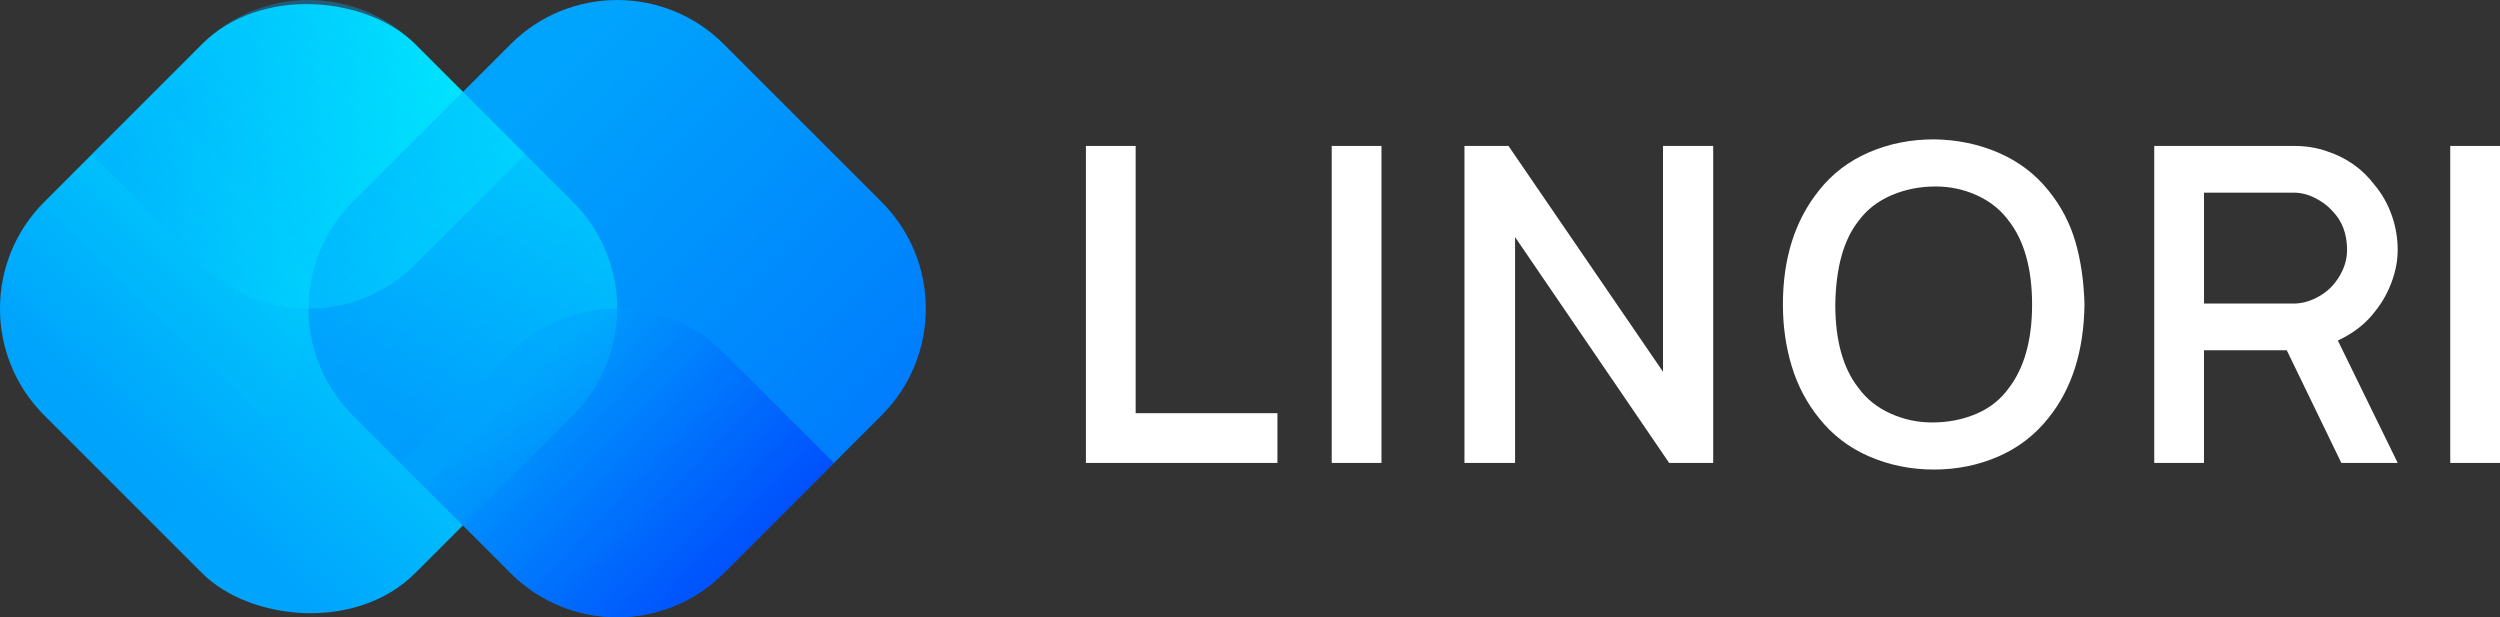 <?xml version="1.0" encoding="UTF-8"?>
<svg id="_Слой_2" data-name="Слой 2" xmlns="http://www.w3.org/2000/svg" xmlns:xlink="http://www.w3.org/1999/xlink" viewBox="0 0 1005.54 248.27">
  <rect x="0" y="0" width="1005.54" height="248.27" fill="#333333" stroke="none"/>
  <defs>
    <style>
      .cls-1 {
        fill: url(#_Безымянный_градиент_5-4);
        opacity: .35;
      }

      .cls-1, .cls-2, .cls-3, .cls-4 {
        isolation: isolate;
      }

      .cls-5 {
        fill: url(#_Безымянный_градиент_5);
      }

      .cls-6 {
        fill: #fff;
      }

      .cls-2 {
        fill: url(#_Безымянный_градиент_6);
      }

      .cls-2, .cls-3 {
        opacity: .5;
      }

      .cls-7 {
        fill: url(#_Безымянный_градиент_2);
      }

      .cls-3 {
        fill: url(#_Безымянный_градиент_5-2);
      }

      .cls-4 {
        fill: url(#_Безымянный_градиент_5-3);
        opacity: .1;
      }
    </style>
    <linearGradient id="_Безымянный_градиент_5" data-name="Безымянный градиент 5" x1="349.6" y1="215.94" x2="522.22" y2="394.37" gradientTransform="translate(-362.06 31.06) rotate(45) scale(1 -1)" gradientUnits="userSpaceOnUse">
      <stop offset="0" stop-color="#00a4fd"/>
      <stop offset="1" stop-color="#00fffd"/>
    </linearGradient>
    <linearGradient id="_Безымянный_градиент_2" data-name="Безымянный градиент 2" x1="471.49" y1="338.49" x2="649.5" y2="165.43" gradientTransform="translate(-285.48 402.12) scale(1 -1)" gradientUnits="userSpaceOnUse">
      <stop offset="0" stop-color="#00a4fd"/>
      <stop offset="1" stop-color="#0072fd"/>
    </linearGradient>
    <linearGradient id="_Безымянный_градиент_5-2" data-name="Безымянный градиент 5" x1="436.29" y1="241.4" x2="538.07" y2="346.61" gradientTransform="translate(-285.48 402.12) scale(1 -1)" xlink:href="#_Безымянный_градиент_5"/>
    <linearGradient id="_Безымянный_градиент_5-3" data-name="Безымянный градиент 5" x1="312.16" y1="241.41" x2="413.94" y2="346.62" gradientTransform="translate(-285.48 402.12) scale(1 -1)" xlink:href="#_Безымянный_градиент_5"/>
    <linearGradient id="_Безымянный_градиент_5-4" data-name="Безымянный градиент 5" x1="3121.09" y1="-1329.1" x2="3222.87" y2="-1223.89" gradientTransform="translate(1416.66 -3094.41) rotate(90) scale(1 -1)" xlink:href="#_Безымянный_градиент_5"/>
    <linearGradient id="_Безымянный_градиент_6" data-name="Безымянный градиент 6" x1="3283.87" y1="-1458.57" x2="3385.65" y2="-1353.36" gradientTransform="translate(1670.26 -3133.05) rotate(90) scale(1 -1)" gradientUnits="userSpaceOnUse">
      <stop offset="0" stop-color="#00a4fd"/>
      <stop offset="1" stop-color="#0000fd"/>
    </linearGradient>
  </defs>
  <g id="_Слой_1-2" data-name="Слой 1">
    <rect class="cls-5" x="18.61" y="18.61" width="211.05" height="211.05" rx="60.6" ry="60.6" transform="translate(-51.42 124.14) rotate(-45)"/>
    <path class="cls-7" d="M354.64,167l-63.53,63.53c-23.67,23.66-62.04,23.66-85.71,0l-19.21-19.21-44.32-44.32c-23.66-23.67-23.66-62.04,0-85.71l63.53-63.53c23.67-23.67,62.04-23.67,85.71,0l63.53,63.53c23.66,23.67,23.66,62.04,0,85.71h0Z"/>
    <path class="cls-3" d="M230.5,167l-44.31,44.32-44.32-44.32c-23.66-23.67-23.66-62.04,0-85.71l44.32-44.32,44.31,44.32c23.67,23.67,23.67,62.04,0,85.71h0Z"/>
    <path class="cls-4" d="M106.38,167l-44.31,44.32-44.32-44.32c-23.66-23.67-23.66-62.04,0-85.71l44.32-44.32,44.31,44.32c23.67,23.67,23.67,62.04,0,85.71h0Z"/>
    <path class="cls-1" d="M81.28,106.38l-44.32-44.31,44.32-44.32c23.67-23.66,62.04-23.66,85.71,0l44.32,44.32-44.32,44.31c-23.67,23.67-62.04,23.67-85.71,0Z"/>
    <path class="cls-2" d="M205.41,230.51l-44.32-44.31,44.32-44.32c23.67-23.66,62.04-23.66,85.71,0l44.32,44.32-44.32,44.31c-23.67,23.67-62.04,23.67-85.71,0h0Z"/>
    <path class="cls-6" d="M456.78,58.7v107.49h57.02v20.01h-77.03V58.7h20.01Z"/>
    <path class="cls-6" d="M555.65,58.7v127.5h-20.01V58.7h20.01Z"/>
    <path class="cls-6" d="M668.89,149.56V58.7h20.19v127.5h-17.71l-61.98-90.84v90.84h-20.36V58.7h17.71l62.16,90.84h-.01Z"/>
    <path class="cls-6" d="M751.73,183.56c-8.09-3.54-14.79-8.68-20.1-15.41-4.96-6.14-8.62-13.1-10.98-20.9-2.36-7.79-3.54-16.05-3.54-24.79,0-18.53,4.84-33.82,14.52-45.87,5.31-6.73,12.01-11.83,20.1-15.32,8.08-3.48,16.79-5.22,26.12-5.22,9.32.12,18,1.92,26.03,5.4s14.7,8.53,20.01,15.14c5.08,6.26,8.71,13.17,10.89,20.72,2.18,7.56,3.39,15.94,3.63,25.15-.24,18.77-5.08,34-14.52,45.69-5.43,6.85-12.16,12.01-20.19,15.49-8.03,3.48-16.65,5.22-25.85,5.22s-18.04-1.77-26.12-5.31h0ZM794.85,166.47c5.43-2.3,9.8-5.75,13.1-10.36,6.26-8.15,9.39-19.36,9.39-33.65s-3.13-25.62-9.39-33.65c-3.19-4.37-7.41-7.76-12.66-10.18s-10.83-3.63-16.73-3.63c-6.38,0-12.31,1.18-17.8,3.54s-9.89,5.79-13.19,10.27c-6.02,7.56-9.15,18.77-9.39,33.65,0,14.52,3.13,25.74,9.39,33.65,3.19,4.37,7.44,7.76,12.75,10.18s10.92,3.63,16.82,3.63c6.38,0,12.28-1.15,17.71-3.45h0Z"/>
    <path class="cls-6" d="M940.32,136.97l24.08,49.23h-22.67l-21.96-45.33h-33.29v45.33h-20.01V58.7h56.31c4.72,0,9.09.71,13.1,2.12,7.91,2.6,14.28,7.08,19.12,13.46,3.07,3.66,5.4,7.76,7,12.31,1.59,4.55,2.39,9.18,2.39,13.9,0,4.25-.8,8.53-2.39,12.84-1.59,4.31-3.75,8.18-6.46,11.6-3.78,5.08-8.85,9.09-15.23,12.04h.01ZM886.48,122.1h36.12c2.95,0,5.96-.77,9.03-2.3,3.07-1.53,5.61-3.6,7.62-6.2,3.19-4.13,4.78-8.5,4.78-13.1,0-6.38-1.95-11.57-5.84-15.58-1.89-2.12-4.25-3.9-7.08-5.31-2.83-1.42-5.67-2.12-8.5-2.12h-36.12v44.62h-.01Z"/>
    <path class="cls-6" d="M1005.54,58.7v127.5h-20.01V58.7h20.01Z"/>
  </g>
</svg>